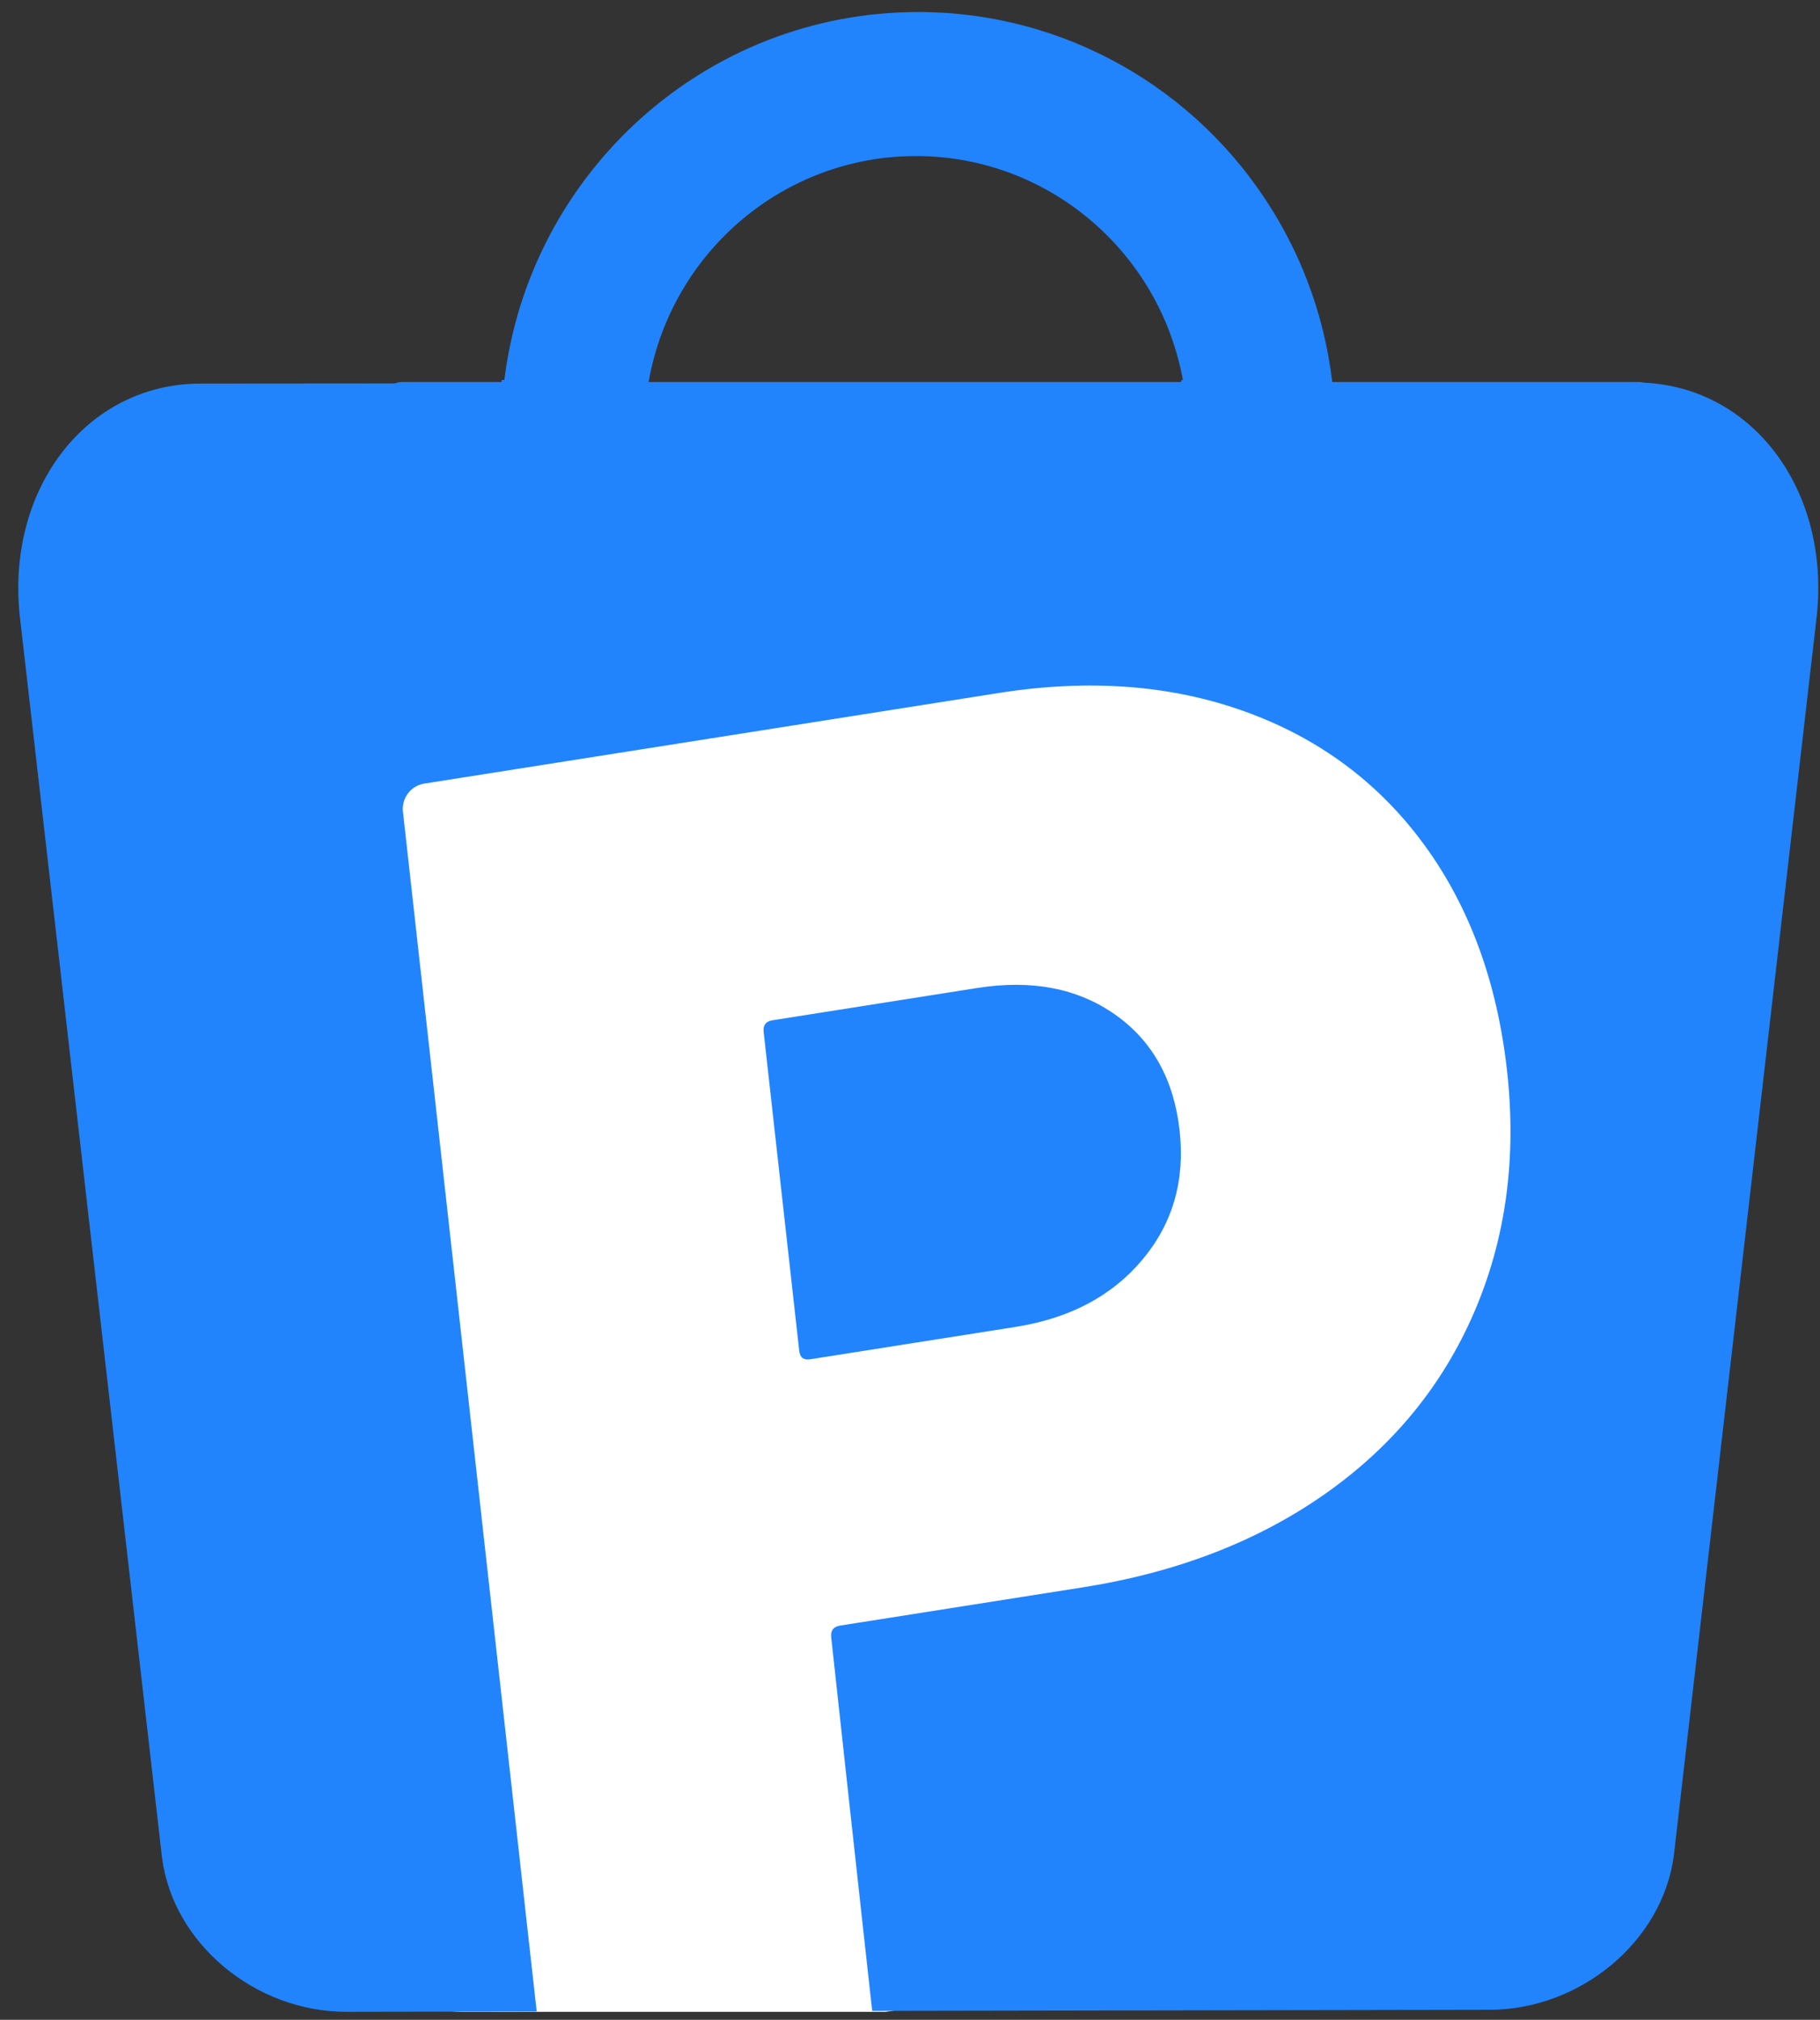 <svg xmlns="http://www.w3.org/2000/svg" width="91" height="101" viewBox="0 0 91 101"><rect x="0" y="0" width="91" height="101" fill="#333333" stroke="none"/><g fill="none" transform="translate(.914 .602)"><path fill="#FFF" d="M22.331,27.5 L72.49,27.5 C77.229,27.5 81.071,31.263 81.071,35.906 C81.071,35.988 81.07,36.071 81.068,36.153 L79.519,87.697 C79.397,91.762 76.321,95.159 72.214,95.762 L43.37,100 L43.37,100 L22.331,100 C17.592,100 13.75,96.237 13.75,91.594 L13.75,35.906 C13.75,31.263 17.592,27.5 22.331,27.5 Z"/><path fill="#2184FD" d="M89.894,30.454 L82.78,92.171 C82.217,96.494 78.089,99.899 73.545,99.899 L42.697,99.954 C42.67,99.708 42.642,99.457 42.613,99.201 C42.612,99.188 42.61,99.175 42.609,99.161 C42.582,98.917 42.554,98.668 42.526,98.416 C42.524,98.399 42.522,98.382 42.52,98.365 C42.492,98.112 42.464,97.855 42.435,97.595 C42.435,97.595 42.435,97.594 42.435,97.593 C42.434,97.582 42.433,97.57 42.431,97.559 C42.403,97.302 42.374,97.043 42.345,96.782 C42.065,94.246 41.764,91.504 41.494,89.041 C41.494,89.033 41.493,89.025 41.492,89.017 C41.451,88.642 41.411,88.274 41.371,87.913 L41.366,87.869 C41.357,87.787 41.349,87.706 41.34,87.625 C41.338,87.609 41.336,87.593 41.334,87.577 C41.306,87.321 41.279,87.07 41.252,86.824 L41.248,86.788 C41.24,86.714 41.232,86.641 41.225,86.569 C41.222,86.544 41.219,86.519 41.216,86.495 C41.209,86.424 41.201,86.354 41.193,86.285 L41.188,86.237 C41.164,86.015 41.14,85.797 41.117,85.585 C41.113,85.554 41.11,85.522 41.106,85.49 C41.1,85.432 41.094,85.375 41.087,85.317 C41.084,85.288 41.081,85.259 41.078,85.23 C41.057,85.041 41.037,84.857 41.018,84.678 C41.014,84.643 41.01,84.608 41.006,84.573 C41.001,84.526 40.996,84.479 40.991,84.433 C40.987,84.397 40.983,84.361 40.979,84.326 C40.974,84.281 40.969,84.237 40.965,84.193 C40.96,84.149 40.955,84.103 40.95,84.058 C40.946,84.019 40.942,83.979 40.937,83.94 C40.93,83.874 40.923,83.807 40.916,83.743 C40.912,83.71 40.909,83.679 40.905,83.647 C40.901,83.606 40.896,83.565 40.892,83.523 C40.888,83.489 40.885,83.456 40.881,83.422 C40.877,83.381 40.872,83.341 40.868,83.301 C40.864,83.27 40.861,83.238 40.858,83.208 C40.851,83.15 40.845,83.094 40.839,83.038 C40.836,83.008 40.833,82.98 40.83,82.95 C40.825,82.91 40.821,82.87 40.817,82.831 C40.813,82.803 40.811,82.775 40.807,82.747 C40.804,82.714 40.8,82.68 40.797,82.648 C40.794,82.622 40.791,82.596 40.788,82.571 C40.784,82.534 40.78,82.497 40.776,82.46 C40.774,82.438 40.771,82.416 40.769,82.394 C40.764,82.344 40.759,82.295 40.753,82.248 C40.752,82.234 40.75,82.219 40.748,82.205 C40.745,82.171 40.741,82.137 40.737,82.105 C40.735,82.084 40.733,82.065 40.731,82.045 C40.728,82.02 40.726,81.995 40.723,81.97 C40.721,81.95 40.718,81.928 40.716,81.908 C40.715,81.896 40.714,81.885 40.712,81.873 C40.709,81.84 40.705,81.808 40.702,81.777 C40.706,81.81 40.709,81.843 40.713,81.879 C40.705,81.808 40.698,81.742 40.692,81.683 C40.69,81.664 40.688,81.645 40.686,81.628 C40.685,81.621 40.685,81.615 40.684,81.609 C40.682,81.592 40.68,81.574 40.678,81.558 C40.677,81.546 40.676,81.536 40.675,81.525 C40.674,81.515 40.673,81.505 40.672,81.495 C40.671,81.49 40.67,81.484 40.67,81.479 L40.669,81.468 C40.666,81.44 40.663,81.415 40.66,81.393 C40.66,81.387 40.659,81.381 40.658,81.375 C40.651,81.307 40.647,81.269 40.647,81.269 C40.61,80.934 40.755,80.739 41.088,80.686 L53.226,78.773 C57.934,78.03 61.978,76.468 65.358,74.087 C68.737,71.706 71.217,68.68 72.798,65.008 C74.378,61.337 74.925,57.315 74.438,52.941 C73.943,48.502 72.56,44.732 70.291,41.633 C68.021,38.534 65.04,36.318 61.348,34.983 C57.656,33.65 53.555,33.338 49.044,34.048 L20.291,38.583 C19.626,38.691 19.161,39.306 19.233,39.982 C19.233,39.982 19.233,39.989 19.234,39.998 C19.235,40.006 19.236,40.017 19.238,40.03 L19.238,40.03 C19.24,40.048 19.242,40.069 19.245,40.096 C19.243,40.072 19.241,40.054 19.239,40.038 L19.239,40.038 C19.24,40.046 19.241,40.057 19.242,40.066 C19.244,40.087 19.247,40.112 19.25,40.139 C19.252,40.157 19.254,40.176 19.256,40.196 C19.26,40.224 19.263,40.256 19.267,40.29 C19.268,40.3 19.269,40.308 19.27,40.318 C19.274,40.352 19.278,40.39 19.282,40.429 C19.278,40.396 19.275,40.365 19.272,40.336 C19.279,40.404 19.288,40.479 19.297,40.566 C19.302,40.603 19.306,40.643 19.311,40.684 C19.316,40.731 19.321,40.78 19.327,40.832 C19.328,40.839 19.329,40.847 19.33,40.855 C19.332,40.878 19.335,40.901 19.338,40.925 C19.35,41.036 19.363,41.155 19.378,41.284 C19.403,41.516 19.432,41.776 19.465,42.065 C19.465,42.072 19.466,42.08 19.467,42.088 C19.472,42.131 19.477,42.177 19.482,42.221 C19.49,42.294 19.498,42.369 19.507,42.445 C19.526,42.616 19.546,42.794 19.567,42.981 L19.567,42.977 C19.567,42.98 19.567,42.982 19.567,42.985 C19.574,43.044 19.581,43.104 19.587,43.164 C19.587,43.169 19.588,43.173 19.589,43.177 C19.595,43.232 19.601,43.287 19.607,43.343 C19.609,43.359 19.611,43.375 19.613,43.391 C19.613,43.397 19.614,43.403 19.615,43.408 C19.619,43.452 19.624,43.495 19.629,43.539 C19.632,43.566 19.635,43.593 19.638,43.62 C19.637,43.611 19.636,43.602 19.635,43.593 C19.639,43.625 19.642,43.659 19.646,43.691 C19.704,44.212 19.767,44.781 19.836,45.394 C19.837,45.404 19.838,45.414 19.839,45.424 C19.841,45.437 19.842,45.45 19.844,45.463 C19.886,45.841 19.93,46.236 19.975,46.646 C19.99,46.774 20.004,46.902 20.018,47.033 C20.035,47.186 20.053,47.341 20.07,47.497 C20.074,47.533 20.078,47.568 20.082,47.604 L20.141,48.134 C20.146,48.175 20.15,48.215 20.155,48.258 C20.156,48.264 20.156,48.27 20.157,48.276 C20.16,48.3 20.162,48.324 20.165,48.348 C20.195,48.617 20.226,48.891 20.257,49.17 C20.278,49.354 20.298,49.54 20.319,49.728 C20.339,49.905 20.359,50.083 20.379,50.263 C20.383,50.304 20.388,50.343 20.392,50.384 C20.396,50.419 20.4,50.454 20.404,50.49 C20.401,50.464 20.398,50.438 20.396,50.413 C20.396,50.417 20.396,50.421 20.397,50.426 C20.427,50.693 20.457,50.965 20.488,51.24 C20.488,51.237 20.488,51.235 20.487,51.233 C20.488,51.24 20.489,51.248 20.49,51.256 C20.49,51.258 20.49,51.261 20.49,51.263 C20.624,52.464 20.766,53.736 20.914,55.063 L20.918,55.101 C20.921,55.13 20.924,55.159 20.928,55.188 C20.948,55.368 20.968,55.55 20.988,55.732 C20.989,55.741 20.99,55.749 20.991,55.757 C20.991,55.752 20.99,55.748 20.989,55.743 C21.063,56.401 21.138,57.073 21.214,57.756 C21.215,57.77 21.217,57.783 21.218,57.796 C21.24,57.987 21.261,58.179 21.282,58.372 C21.286,58.406 21.29,58.44 21.294,58.475 L21.299,58.516 L21.297,58.506 C21.366,59.118 21.435,59.739 21.505,60.368 C21.505,60.365 21.505,60.363 21.504,60.361 L21.507,60.385 C21.507,60.385 21.507,60.386 21.507,60.387 C21.604,61.258 21.702,62.143 21.803,63.041 C21.804,63.053 21.805,63.064 21.806,63.076 C21.808,63.09 21.81,63.103 21.811,63.117 L21.809,63.098 C22.319,67.674 22.862,72.546 23.395,77.333 C23.398,77.353 23.4,77.374 23.402,77.395 C23.519,78.447 23.636,79.493 23.752,80.533 C23.753,80.544 23.754,80.553 23.755,80.563 C23.99,82.668 24.221,84.738 24.444,86.741 C24.444,86.741 24.444,86.742 24.444,86.742 C24.5,87.24 24.555,87.734 24.609,88.224 L24.611,88.234 L24.611,88.237 L24.611,88.235 C24.764,89.615 24.914,90.958 25.059,92.253 L25.06,92.261 C25.059,92.252 25.058,92.243 25.057,92.234 C25.058,92.243 25.059,92.253 25.06,92.262 C25.061,92.268 25.061,92.275 25.062,92.281 C25.246,93.934 25.422,95.506 25.585,96.975 C25.587,96.986 25.588,96.998 25.589,97.009 C25.616,97.248 25.642,97.484 25.668,97.718 C25.67,97.728 25.671,97.738 25.672,97.749 C25.722,98.201 25.772,98.642 25.82,99.072 C25.82,99.075 25.82,99.078 25.821,99.081 C25.821,99.084 25.821,99.088 25.822,99.092 C25.822,99.088 25.821,99.084 25.821,99.081 L25.821,99.089 C25.855,99.39 25.888,99.686 25.92,99.975 L25.921,99.983 L16.405,100 C11.868,100 7.748,96.606 7.188,92.299 L0.105,30.456 C-0.712,23.998 3.316,18.579 9.13,18.579 L18.83,18.571 C18.951,18.525 19.078,18.501 19.207,18.501 L24.171,18.501 L24.171,18.398 L24.304,18.398 C25.578,8.028 34.355,7.48808305e-06 44.994,7.48808305e-06 L45.002,7.48808305e-06 C52.227,-0.006 58.94,3.768 62.741,9.974 C62.749,9.986 62.756,9.999 62.764,10.011 C62.829,10.118 62.893,10.225 62.956,10.333 C62.973,10.361 62.99,10.389 63.006,10.418 C63.06,10.511 63.113,10.605 63.165,10.699 C63.19,10.743 63.215,10.786 63.24,10.831 C63.284,10.91 63.326,10.991 63.369,11.071 C63.401,11.131 63.433,11.19 63.464,11.249 C63.499,11.316 63.532,11.383 63.566,11.45 C63.604,11.525 63.642,11.598 63.679,11.673 C63.706,11.727 63.731,11.782 63.757,11.836 C63.8,11.925 63.843,12.013 63.885,12.103 C63.904,12.144 63.922,12.187 63.942,12.228 C63.988,12.331 64.035,12.434 64.081,12.537 C64.094,12.567 64.106,12.597 64.119,12.627 C64.169,12.744 64.219,12.86 64.267,12.977 C64.275,12.996 64.282,13.014 64.29,13.033 C64.342,13.162 64.394,13.292 64.444,13.422 C64.447,13.43 64.45,13.437 64.453,13.445 C65.076,15.071 65.494,16.77 65.698,18.501 L81.024,18.501 C81.11,18.501 81.196,18.512 81.28,18.533 C86.876,18.794 90.695,24.127 89.894,30.454 Z M44.883,7.202 C38.304,7.198 32.669,11.96 31.515,18.501 L58.149,18.501 L58.149,18.398 L58.232,18.398 C57.035,11.905 51.423,7.198 44.883,7.202 L44.883,7.202 Z M19.282,40.429 C19.286,40.462 19.29,40.496 19.294,40.531 C19.301,40.594 19.308,40.661 19.316,40.734 C19.314,40.718 19.313,40.701 19.311,40.685 C19.306,40.643 19.302,40.604 19.298,40.566 C19.292,40.517 19.287,40.472 19.282,40.429 Z M42.399,97.27 C42.399,97.265 42.398,97.259 42.397,97.254 C42.38,97.098 42.363,96.94 42.345,96.782 C42.374,97.043 42.403,97.302 42.431,97.558 C42.421,97.463 42.41,97.366 42.399,97.27 Z M19.465,42.073 C19.469,42.104 19.473,42.136 19.476,42.168 L19.478,42.19 C19.474,42.156 19.471,42.122 19.467,42.089 C19.467,42.083 19.466,42.078 19.465,42.073 Z M19.485,42.246 C19.492,42.308 19.499,42.373 19.506,42.438 C19.498,42.363 19.49,42.293 19.482,42.22 C19.481,42.21 19.48,42.2 19.479,42.189 C19.481,42.209 19.483,42.227 19.485,42.246 L19.485,42.246 Z M39.047,66.943 L37.268,51 C37.23,50.664 37.376,50.47 37.709,50.417 L47.956,48.801 C50.675,48.373 52.969,48.815 54.837,50.129 C56.705,51.443 57.782,53.378 58.067,55.935 C58.344,58.424 57.724,60.576 56.205,62.389 C54.687,64.204 52.568,65.325 49.848,65.753 L39.601,67.368 C39.268,67.421 39.085,67.28 39.047,66.943 L39.047,66.943 Z"/></g></svg>
